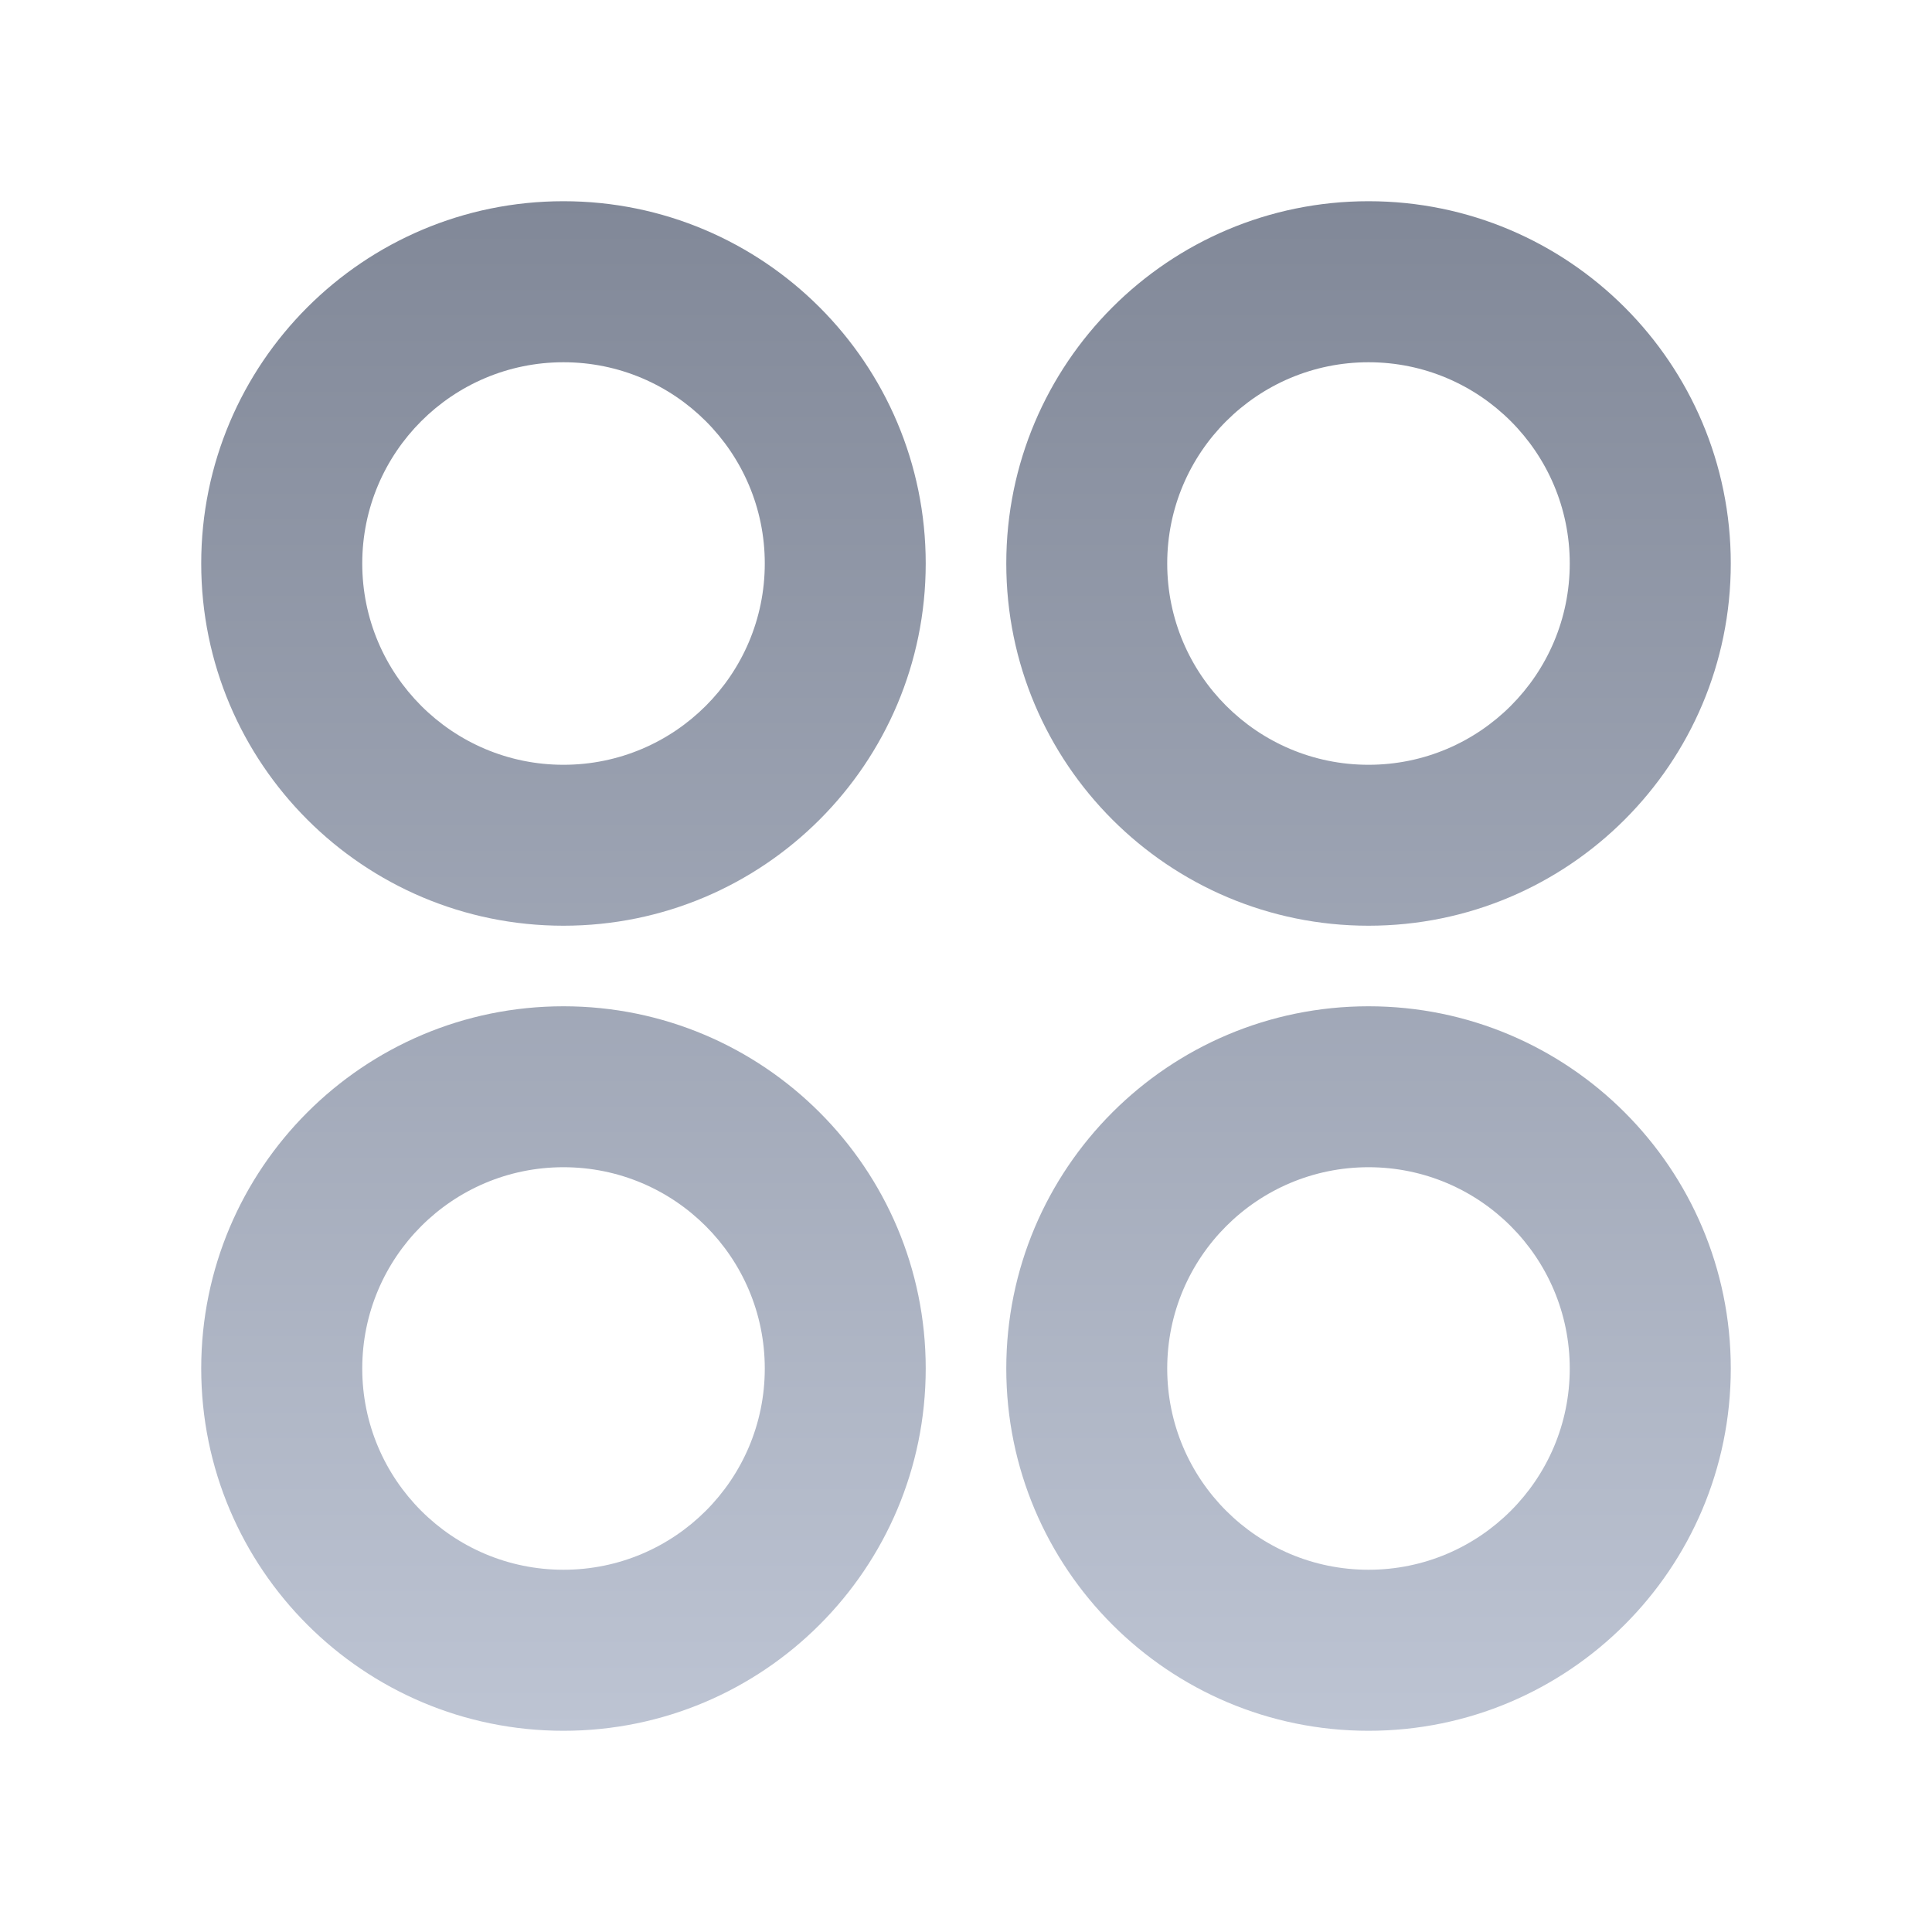 <svg width="20" height="20" viewBox="0 0 20 20" fill="none" xmlns="http://www.w3.org/2000/svg">
<path d="M5.833 9.583C3.762 9.583 2.083 7.904 2.083 5.833C2.083 3.762 3.762 2.083 5.833 2.083C7.904 2.083 9.583 3.762 9.583 5.833C9.583 7.904 7.904 9.583 5.833 9.583ZM5.833 17.917C3.762 17.917 2.083 16.238 2.083 14.167C2.083 12.096 3.762 10.417 5.833 10.417C7.904 10.417 9.583 12.096 9.583 14.167C9.583 16.238 7.904 17.917 5.833 17.917ZM14.167 9.583C12.096 9.583 10.417 7.904 10.417 5.833C10.417 3.762 12.096 2.083 14.167 2.083C16.238 2.083 17.917 3.762 17.917 5.833C17.917 7.904 16.238 9.583 14.167 9.583ZM14.167 17.917C12.096 17.917 10.417 16.238 10.417 14.167C10.417 12.096 12.096 10.417 14.167 10.417C16.238 10.417 17.917 12.096 17.917 14.167C17.917 16.238 16.238 17.917 14.167 17.917ZM5.833 7.917C6.984 7.917 7.917 6.984 7.917 5.833C7.917 4.683 6.984 3.75 5.833 3.75C4.683 3.75 3.75 4.683 3.75 5.833C3.75 6.984 4.683 7.917 5.833 7.917ZM5.833 16.25C6.984 16.25 7.917 15.317 7.917 14.167C7.917 13.016 6.984 12.083 5.833 12.083C4.683 12.083 3.75 13.016 3.75 14.167C3.75 15.317 4.683 16.25 5.833 16.25ZM14.167 7.917C15.317 7.917 16.25 6.984 16.25 5.833C16.25 4.683 15.317 3.75 14.167 3.75C13.016 3.75 12.083 4.683 12.083 5.833C12.083 6.984 13.016 7.917 14.167 7.917ZM14.167 16.25C15.317 16.25 16.25 15.317 16.25 14.167C16.25 13.016 15.317 12.083 14.167 12.083C13.016 12.083 12.083 13.016 12.083 14.167C12.083 15.317 13.016 16.25 14.167 16.25Z" fill="url(#paint0_linear_18_4747)"/>
<defs>
<linearGradient id="paint0_linear_18_4747" x1="10" y1="2.083" x2="10" y2="17.917" gradientUnits="userSpaceOnUse">
<stop stop-color="#818898"/>
<stop offset="1" stop-color="#BDC4D3"/>
</linearGradient>
</defs>
</svg>
